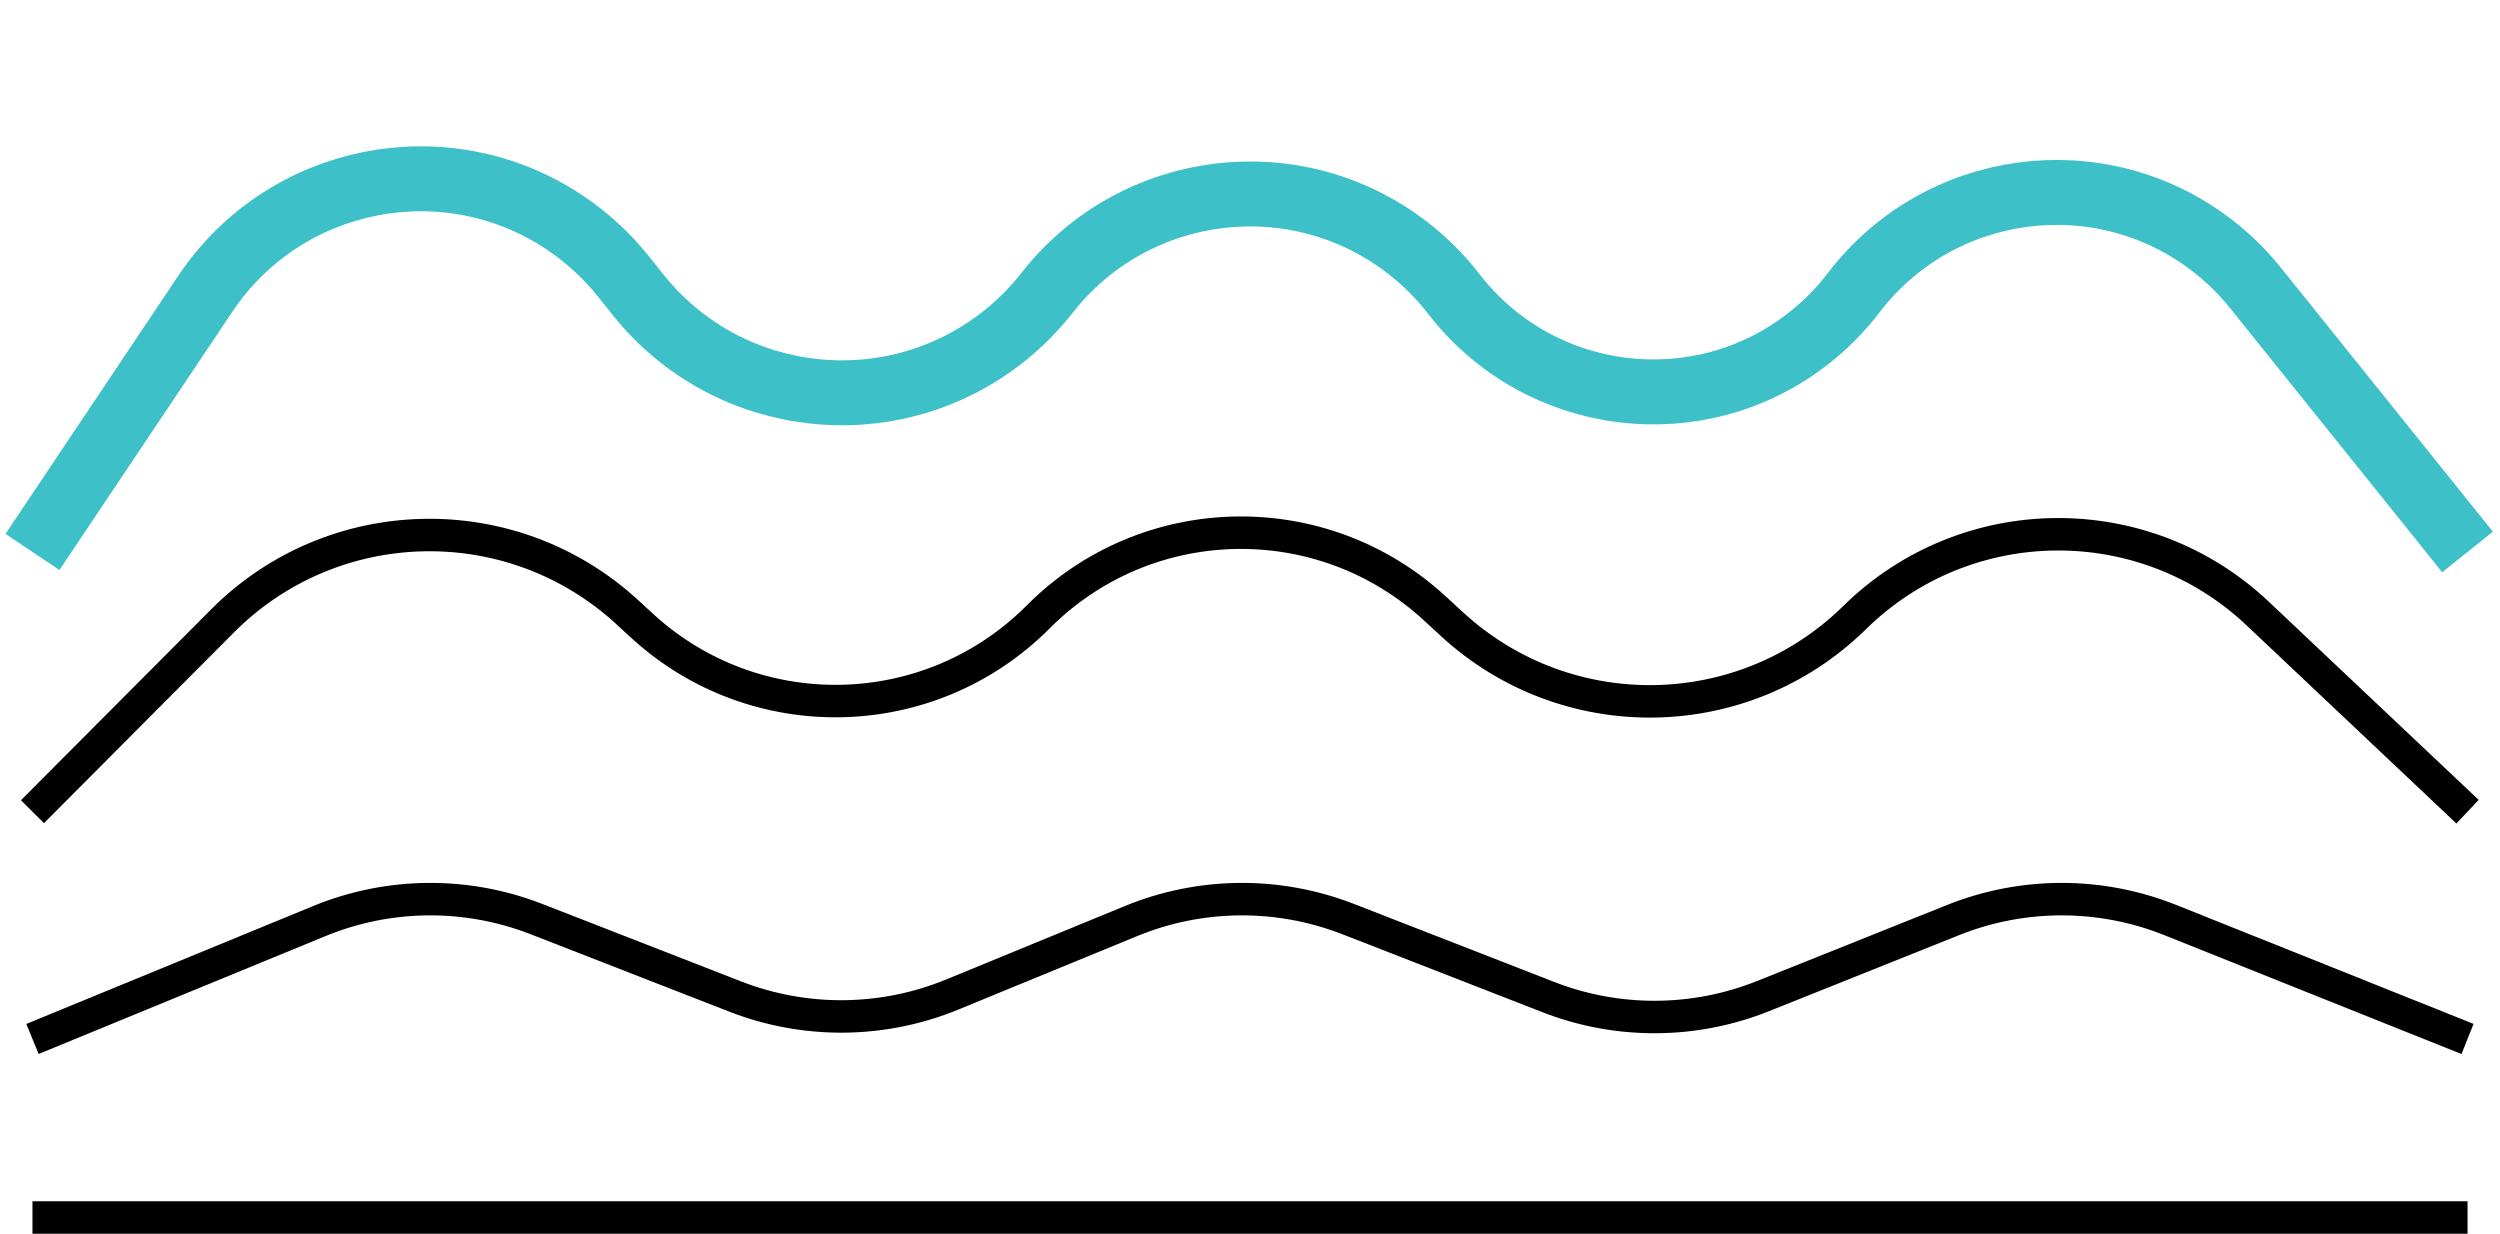 <?xml version="1.0" encoding="UTF-8"?>
<svg xmlns="http://www.w3.org/2000/svg" xmlns:xlink="http://www.w3.org/1999/xlink" width="77px" height="38px" viewBox="0 0 77 38" version="1.1">
  <title>Group 4</title>
  <g id="Page-1" stroke="none" stroke-width="1" fill="none" fill-rule="evenodd">
    <g id="Results-2" transform="translate(-321, -345)">
      <g id="Group-4" transform="translate(322, 345)">
        <path d="M0,37.5 C0,37.5 75,37.5 75,37.5" id="Path-6" stroke="#000000"></path>
        <path d="M0,32 C2.944,30.79 5.888,29.58 8.832,28.37 C10.971,27.49 13.366,27.468 15.521,28.307 L21.643,30.693 C23.798,31.532 26.193,31.51 28.332,30.63 L33.832,28.37 C35.971,27.49 38.366,27.468 40.521,28.307 L46.689,30.71 C48.817,31.539 51.179,31.528 53.299,30.681 L59.157,28.337 C61.303,27.479 63.697,27.479 65.843,28.337 C68.895,29.558 71.948,30.779 75,32" id="Path-7" stroke="#000000"></path>
        <path d="M0,25 C1.95,23.042 3.901,21.085 5.851,19.127 C9.261,15.704 14.764,15.584 18.32,18.855 L18.767,19.266 C22.249,22.469 27.638,22.352 30.977,19 C34.316,15.648 39.706,15.531 43.188,18.734 L43.723,19.226 C47.243,22.464 52.681,22.383 56.103,19.041 L56.145,19 C59.579,15.648 65.046,15.602 68.536,18.896 C70.69,20.931 72.845,22.965 75,25" id="Path-7-Copy" stroke="#000000"></path>
        <path d="M0,17 C1.774,14.35 3.547,11.701 5.321,9.051 C7.774,5.386 12.734,4.404 16.399,6.857 C17.076,7.31 17.68,7.864 18.19,8.5 L18.661,9.089 C21.434,12.55 26.488,13.108 29.949,10.335 C30.432,9.948 30.868,9.506 31.25,9.019 C33.953,5.567 38.943,4.96 42.394,7.663 C42.899,8.059 43.355,8.514 43.75,9.019 L43.81,9.095 C46.453,12.47 51.331,13.064 54.706,10.421 C55.225,10.014 55.691,9.543 56.091,9.019 C58.724,5.568 63.657,4.905 67.108,7.539 C67.613,7.925 68.07,8.37 68.468,8.866 C70.645,11.577 72.823,14.289 75,17" id="Path-7-Copy-2" stroke="#3DC0C7" stroke-width="2"></path>
      </g>
    </g>
  </g>
</svg>

